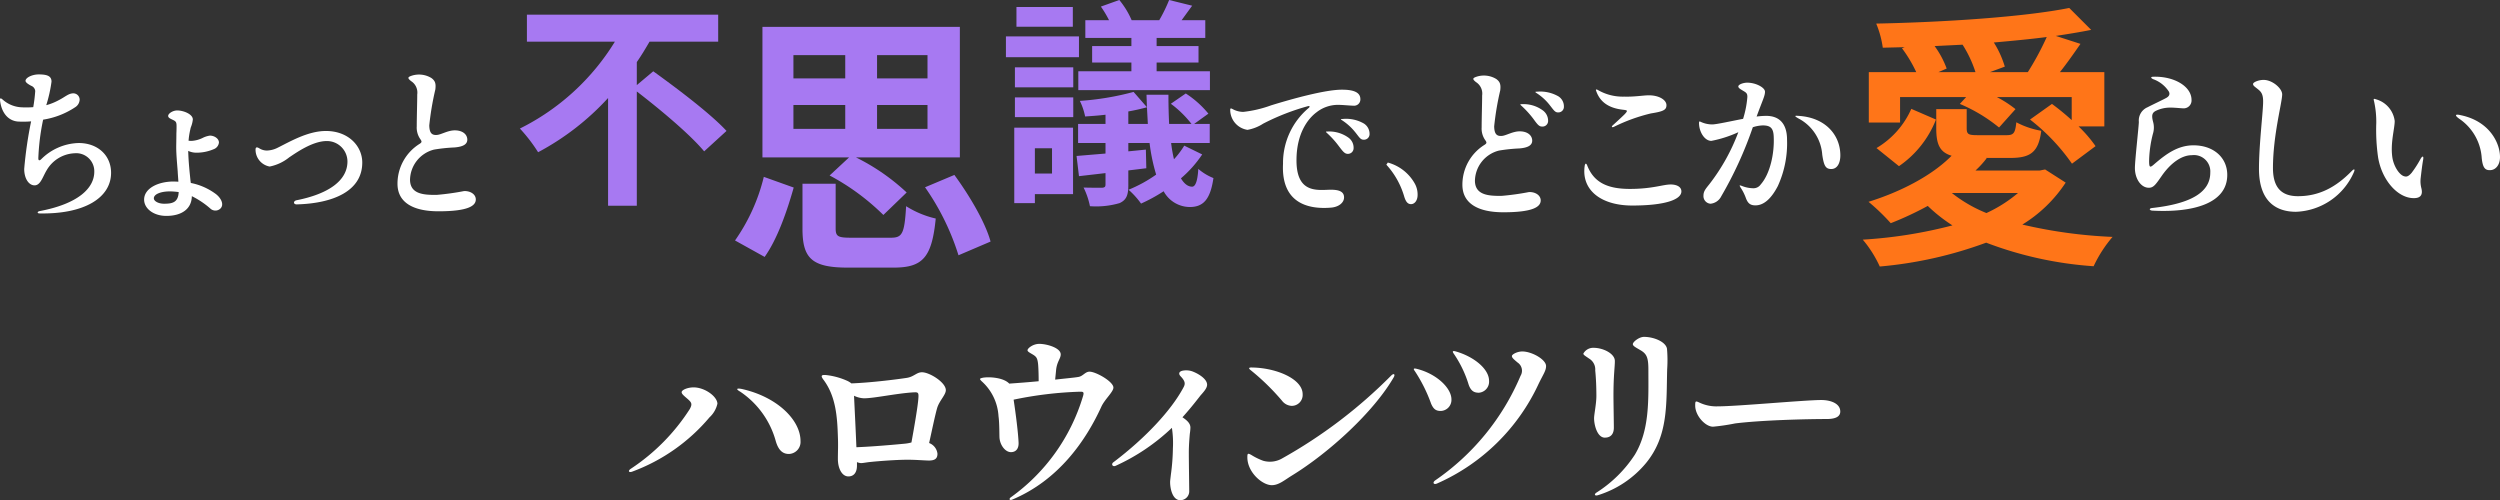 <svg xmlns="http://www.w3.org/2000/svg" width="364.709" height="72.969" viewBox="0 0 364.709 72.969">
  <rect x="0" y="0" width="364.709" height="72.969" fill="#333333" stroke="none"/>
  <g id="mv_catch_pc" transform="translate(-795.212 -294.8)">
    <g id="g2" transform="translate(-33 1)">
      <path id="p4" d="M-24.682-18.564a16.4,16.4,0,0,1,2.156,4.508c.336.924.812,1.148,1.484,1.148a1.617,1.617,0,0,0,1.484-1.736c0-1.736-2.212-3.528-4.844-4.284C-24.878-19.068-24.962-18.956-24.682-18.564ZM-27.146.336a29.392,29.392,0,0,0,14.84-14.588c.672-1.372,1.064-1.876,1.064-2.548,0-.952-2.072-2.128-3.472-2.128-.728,0-1.512.42-1.512.672s.28.476.84.952a1.43,1.43,0,0,1,.42,1.932A35.069,35.069,0,0,1-27.426-.112C-27.846.2-27.65.56-27.146.336Zm-3.248-16.408a22.234,22.234,0,0,1,2.38,4.76c.336.784.7,1.064,1.4,1.064a1.611,1.611,0,0,0,1.568-1.68c0-1.68-2.212-3.78-5.124-4.48C-30.562-16.492-30.646-16.408-30.394-16.072ZM-3.682,2.044a14.765,14.765,0,0,0,7.028-4.7c3.276-4,2.94-8.6,3.08-13.692A19.437,19.437,0,0,0,6.4-19.32c-.168-1.008-1.9-1.736-3.36-1.736-.7,0-1.624.728-1.624,1.064,0,.28.476.5,1.092.868.924.532,1.176,1.064,1.176,2.856,0,4.256.224,8.708-1.96,12.376a18.485,18.485,0,0,1-5.6,5.544C-4.27,1.9-4.158,2.184-3.682,2.044ZM-4.97-17.892a1.844,1.844,0,0,1,.9,1.736c.112,1.092.168,2.436.168,3.724,0,1.12-.336,2.716-.336,3.248,0,1.008.476,2.828,1.568,2.828.868,0,1.316-.532,1.316-1.456,0-.784-.056-3.7-.056-4.648,0-3.136.224-4.312.2-5.124-.028-1.008-1.652-1.876-3.108-1.876a1.644,1.644,0,0,0-1.484.84C-5.81-18.424-5.53-18.284-4.97-17.892Zm15.484,6.86c0,1.484,1.484,3.08,2.6,3.08a29.988,29.988,0,0,0,3.22-.476c3.78-.476,10.388-.644,13.356-.644,1.428,0,1.988-.42,1.988-1.092,0-1.176-1.4-1.68-2.772-1.68-2.38,0-12.264.924-15.092.924a5.743,5.743,0,0,1-2.576-.5C10.57-11.732,10.514-11.76,10.514-11.032Z" transform="translate(1065 364)" fill="#fff"/>
      <path id="p3" d="M-8.236-18.589c-.377,0-.435.116-.116.377A33.548,33.548,0,0,1-3.77-13.746a1.886,1.886,0,0,0,1.392.754A1.592,1.592,0,0,0-.754-14.7C-.754-16.907-4.582-18.56-8.236-18.589ZM12.151-17.4A71.588,71.588,0,0,1-3.828-5.278a3.54,3.54,0,0,1-2.7.29,9.329,9.329,0,0,1-1.711-.841c-.522-.29-.58-.232-.58.348,0,2.175,2.175,4.06,3.567,4.06,1.015,0,1.827-.725,2.958-1.421,5.423-3.335,11.89-9.251,14.819-14.3C12.789-17.6,12.557-17.806,12.151-17.4Z" transform="translate(1019 366)" fill="#fff"/>
      <path id="p2" d="M-8.352-3.77c-.377.261-.145.725.319.522A29.634,29.634,0,0,0,.174-8.787,14.746,14.746,0,0,1,.319-5.8,30.853,30.853,0,0,1,.029-2c-.058.522-.116.9-.116,1.131,0,1.015.377,2.639,1.479,2.639A1.3,1.3,0,0,0,2.7.377c0-.551-.058-4.263-.058-5.568,0-1.044.087-2.03.145-2.726a6.919,6.919,0,0,0,.087-.9c0-.551-.377-.986-1.16-1.508.7-.783,1.363-1.566,2-2.378.232-.29.435-.551.638-.812.551-.609.957-1.1.957-1.566,0-.754-1.044-1.479-1.943-1.856a2.682,2.682,0,0,0-1.682-.174c-.464.116-.58.435-.261.783.725.754.725,1.131.435,1.653C.116-11.4-3.6-7.366-8.352-3.77Z" transform="translate(999 365)" fill="#fff"/>
      <path id="p1" d="M-28.42-13.949c.551.493.638.725.261,1.421a29.457,29.457,0,0,1-8.584,8.7c-.493.319-.319.609.174.435A26.95,26.95,0,0,0-25.288-11.31a3.845,3.845,0,0,0,1.16-2c-.029-1.044-1.827-2.378-3.48-2.378-.87,0-1.74.377-1.74.7C-29.348-14.7-28.942-14.413-28.42-13.949Zm14.732,7.975a1.754,1.754,0,0,0,1.682-1.885c0-3.1-3.451-6.467-8.584-7.6-.783-.145-.87.029-.2.406a12.743,12.743,0,0,1,5.162,7.163C-15.2-6.38-14.5-5.974-13.688-5.974Zm5.394-11.513c-.7-.058-.783.116-.377.667,1.8,2.378,2.03,5.365,2.117,8.323.058,1.334,0,2.117,0,3.248,0,1.363.58,2.552,1.537,2.552.7,0,1.247-.464,1.247-1.595v-.493a1.861,1.861,0,0,0,.58.145c.319,0,.812-.116,1.45-.174,1.1-.116,3.712-.319,5.365-.319,1.218,0,2.523.116,3.1.116.841,0,1.247-.261,1.247-.986A1.879,1.879,0,0,0,6.757-7.569c.406-1.827.841-3.944,1.16-5.075.319-1.1,1.276-1.943,1.276-2.639,0-1.131-2.378-2.61-3.48-2.61-.783,0-1.16.638-2.175.812-1.1.174-5.075.7-8.12.812a3.034,3.034,0,0,0-.551-.348A10.208,10.208,0,0,0-8.294-17.487Zm5.539,3.393c1.508,0,4.756-.725,7.279-.87.609-.029.725.029.667.812-.058,1.1-.609,4.292-1.015,6.5a5.756,5.756,0,0,1-.928.174c-1.508.145-4.756.435-7.1.522-.087-2.146-.232-5.1-.348-7.511A3.71,3.71,0,0,0-2.755-14.094ZM14.674-17.11c-.58.116-.609.174-.261.522a7.4,7.4,0,0,1,2.465,5.1c.145,1.015.116,2.813.145,3.161.087,1.1.87,2.117,1.711,2.088.754-.029,1.1-.58,1.073-1.363-.058-1.45-.406-4.205-.725-6.293a55.216,55.216,0,0,1,9.628-1.16c.493,0,.725-.029.464.754A27.94,27.94,0,0,1,18.676.348c-.319.232-.2.493.174.348,6.873-2.871,10.817-8.729,13.021-13.543.493-1.1,1.769-2.175,1.769-2.813,0-.87-2.552-2.32-3.48-2.32-.667,0-.957.7-1.711.783-.493.087-1.74.2-3.306.377.058-.609.116-1.16.145-1.479.145-1.189.667-1.595.667-2.2,0-.957-2.03-1.537-3.132-1.537-.9,0-1.711.638-1.711.928,0,.145.145.261.493.464.754.435.928.551,1.044,1.508.058.609.087,1.566.087,2.552-1.508.145-3.074.261-4.292.348C17.661-17.081,15.718-17.255,14.674-17.11Z" transform="translate(957 366)" fill="#fff"/>
    </g>
    <g id="g1" transform="translate(-149)">
      <path id="p11" d="M-10.96-19.32a12.5,12.5,0,0,1-5.08,5.72l3.28,2.64a14.784,14.784,0,0,0,5.4-6.8Zm7.08-.72A23.272,23.272,0,0,1,1.84-16.6l2.4-2.68a16.929,16.929,0,0,0-2.72-1.76H12.44v3.36a35.717,35.717,0,0,0-2.88-2.36l-3.2,2.28a29.353,29.353,0,0,1,6.12,6.44l3.44-2.56a18.817,18.817,0,0,0-2.48-2.88H17.2v-7.92H10.72c.96-1.2,2-2.68,3-4.12l-3.6-1.16c1.84-.28,3.56-.56,5.16-.88l-3.2-3.2c-6.6,1.32-18.24,2.08-28.16,2.28a14.266,14.266,0,0,1,.96,3.52l3.2-.08-.4.16a19.52,19.52,0,0,1,2.08,3.48h-6.92v7.36h4.56v-3.72h9.64ZM-7-24.68l1.2-.52a13.291,13.291,0,0,0-1.76-3.28l4.08-.2a17.129,17.129,0,0,1,1.88,4Zm7.52,0,2.16-.8A14.059,14.059,0,0,0,1.08-29c2.68-.24,5.28-.48,7.72-.8a41.667,41.667,0,0,1-2.76,5.12Zm-7.84,5.4v2.8c0,2.28.48,3.48,2.24,4C-7.96-9.56-12.56-7.2-17.2-5.76a30.124,30.124,0,0,1,3.24,3.12,46.688,46.688,0,0,0,5.4-2.52,22.983,22.983,0,0,0,3.6,2.84A67.291,67.291,0,0,1-18.04-.24a17.009,17.009,0,0,1,2.48,3.92A59.594,59.594,0,0,0-.04.2,54.207,54.207,0,0,0,15.64,3.64,18.631,18.631,0,0,1,18.4-.64,70.184,70.184,0,0,1,5.24-2.44a20.088,20.088,0,0,0,6.32-6.12l-3-1.92-.8.16H-1.6a13.888,13.888,0,0,0,1.64-1.8l-.12-.04H3.48C6.44-12.16,7.6-13,8-16.12a12.2,12.2,0,0,1-3.64-1.24c-.16,1.6-.4,1.88-1.44,1.88H-1.24c-1.4,0-1.64-.12-1.64-1.04v-2.76ZM0-4.12A20.351,20.351,0,0,1-5.04-7.04H4.6A20.114,20.114,0,0,1,0-4.12Z" transform="translate(1234 330)" fill="#ff7518"/>
      <path id="p10" d="M-12.36-11.472A25.23,25.23,0,0,1-6.936-13.44c1.848-.288,2.256-.528,2.256-1.2,0-.768-1.08-1.44-2.568-1.44-.792,0-2.112.24-3.6.192a7.2,7.2,0,0,1-3.864-.984c-.24-.12-.312-.048-.216.168.552,1.584,1.8,2.5,3.96,2.736.624.072.672.12.216.624-.384.384-1.32,1.248-1.752,1.632C-12.744-11.5-12.648-11.352-12.36-11.472Zm-4.248,5.688C-17.112-2.28-14.256,0-9.672,0-4.968,0-2.5-.84-2.5-2.064c0-.7-.744-1.008-1.56-1.008-1.128,0-2.664.648-5.952.648-3.192,0-5.256-.888-6.24-3.456C-16.392-6.192-16.536-6.192-16.608-5.784Zm16.68-6.24c0,1.248.792,2.592,1.8,2.592A17.22,17.22,0,0,0,5.808-10.7,28.825,28.825,0,0,1,1.584-3.12C1.032-2.424.72-2.088.72-1.44A1.108,1.108,0,0,0,1.752-.264a1.958,1.958,0,0,0,1.56-1.08A56.015,56.015,0,0,0,7.92-11.424a5.267,5.267,0,0,1,1.44-.264c1.128,0,1.56.384,1.608,1.632.12,2.376-.5,5.4-1.9,6.984a1.273,1.273,0,0,1-1.08.552,4.713,4.713,0,0,1-1.656-.336c-.384-.144-.408-.12-.192.24a7.02,7.02,0,0,1,.744,1.464C7.176-.336,7.536-.024,8.3-.024c1.272,0,2.352-1.056,3.264-2.808A14.961,14.961,0,0,0,12.912-9.6c0-2.568-1.344-3.48-3.024-3.48a10.5,10.5,0,0,0-1.416.1c.864-2.376,1.224-3,1.224-3.624,0-.6-1.32-1.32-2.592-1.32-.576,0-1.3.264-1.3.552,0,.24.336.408.768.672.456.264.552.408.552.864A14.389,14.389,0,0,1,6.5-12.648c-1.872.36-3.792.792-4.464.816a3.986,3.986,0,0,1-1.68-.36C.12-12.312.072-12.288.072-12.024Zm14.424-.72a6.483,6.483,0,0,1,3.552,5.328c.24,1.632.5,2.088,1.32,2.088.84,0,1.32-.816,1.32-1.992,0-2.928-2.136-5.52-6.1-5.76C14.016-13.128,13.944-13.08,14.5-12.744Z" transform="translate(1192 324.784)" fill="#fff"/>
      <path id="p9" d="M-1.392-4.872c.192-.432.048-.528-.288-.192-2.4,2.472-4.872,3.7-7.872,3.7-2.256,0-3.648-1.1-3.648-4.1,0-4.776,1.344-9.576,1.344-10.752,0-.864-1.416-2.112-2.712-2.112-.72,0-1.536.336-1.536.6s.288.408.72.768c.528.408.792.816.744,2.064-.048,1.608-.6,6.168-.6,9.528C-15.24-.5-12.648.912-9.84.912A9.588,9.588,0,0,0-1.392-4.872ZM8.352-6.84a15.783,15.783,0,0,1-1.32,2.064c-.312.36-.624.624-.984.528-.768-.1-1.68-1.512-1.848-2.9-.264-2.064.36-4.08.36-5.184A3.773,3.773,0,0,0,1.824-15.5c-.312-.12-.384-.072-.288.24a13.777,13.777,0,0,1,.336,3.216,28.446,28.446,0,0,0,.264,5.016C2.688-3.7,4.992-1.1,7.3-1.08c1.032.024,1.392-.48,1.152-1.44a4.029,4.029,0,0,1-.1-1.512c.072-.624.216-1.872.36-2.664C8.808-7.248,8.616-7.272,8.352-6.84Zm5.64-5.808a7.489,7.489,0,0,1,3.264,5.736c.144,1.3.432,1.752,1.152,1.752.864.024,1.488-.744,1.512-1.824.048-2.112-1.536-5.328-5.712-6.192C13.344-13.392,13.272-13.152,13.992-12.648Z" transform="translate(1289 324.784)" fill="#fff"/>
      <path id="p8" d="M-3.312-18.816c-.672.216-.72.36-.144.816a1.974,1.974,0,0,1,.888,1.944c0,1.008-.072,3.5-.072,4.656a2.926,2.926,0,0,0,.552,1.9c.192.288.216.408-.1.624A6.843,6.843,0,0,0-5.448-3.024C-5.448-.336-3.216.984.528.984c4.32,0,5.448-.792,5.448-1.728,0-.744-.768-1.248-1.7-1.224a37.254,37.254,0,0,1-3.936.552c-2.112.048-3.912-.168-3.96-2.16a4.635,4.635,0,0,1,3.5-4.44,24.278,24.278,0,0,1,2.952-.312c1.32-.1,1.968-.48,1.9-1.248-.072-.744-.768-1.248-1.824-1.248-1.032,0-2.016.648-2.64.672-.744.048-1.056-.336-1.08-1.392A41.032,41.032,0,0,1,.072-16.8c.1-.864-.024-1.248-.576-1.656A3.474,3.474,0,0,0-3.312-18.816Zm10.632,4.2c.552.7.744,1.032,1.176,1.032a.813.813,0,0,0,.864-.84,1.727,1.727,0,0,0-.816-1.512,5.342,5.342,0,0,0-3.12-.672c-.288,0-.288.048-.072.192A7.717,7.717,0,0,1,7.32-14.616Zm-2.4,1.992c.528.72.792,1.1,1.224,1.1a.817.817,0,0,0,.912-.792,1.874,1.874,0,0,0-.768-1.56,4.749,4.749,0,0,0-3.048-.912c-.288,0-.312.024-.072.24A13.675,13.675,0,0,1,4.92-12.624Z" transform="translate(1163 324.784)" fill="#fff"/>
      <path id="p7" d="M-3.216-13.848a4.82,4.82,0,0,1,1.752-.432c.552-.048,1.92.1,2.16.1A1.147,1.147,0,0,0,1.92-15.408c0-1.968-2.52-3.456-5.52-3.384-.456,0-.48.168-.072.36a4.527,4.527,0,0,1,2.28,1.8c.192.36.072.672-.336.912s-2.352,1.152-2.736,1.368a2.1,2.1,0,0,0-1.3,2.16c-.024.768-.576,5.64-.576,6.72,0,1.536.864,2.88,2.04,2.88.7,0,1.032-.528,1.92-1.8C-1.2-6.072.384-7.344,1.968-7.344A2.39,2.39,0,0,1,4.656-4.8C4.656-2.04,2.04-.288-3.816.36c-.5.048-.456.36.048.384,5.9.312,10.9-1.032,10.9-5.208,0-2.568-2.04-4.32-4.92-4.32-2.28,0-3.984,1.248-5.712,2.736-.648.576-.768.528-.768-.48A17.124,17.124,0,0,1-3.72-10.44a3.072,3.072,0,0,0,.024-1.8C-3.936-13.176-3.84-13.56-3.216-13.848Z" transform="translate(1262 324.784)" fill="#fff"/>
      <path id="p6" d="M-30.024.816c-.336.072-.384.336.024.336,6.48.12,10.416-2.256,10.416-5.928,0-2.544-1.944-4.344-4.728-4.344a8.024,8.024,0,0,0-5.5,2.4c-.24.192-.384.168-.384-.192a32.959,32.959,0,0,1,.7-5.616,11.7,11.7,0,0,0,4.728-1.848,1.365,1.365,0,0,0,.6-1.08.927.927,0,0,0-.912-.912c-.72,0-1.2.528-2.16,1.008a8.3,8.3,0,0,1-1.8.72,20.567,20.567,0,0,0,.768-3.432c0-.816-.624-1.056-1.872-1.056-.96,0-1.92.48-1.92.936,0,.24.408.5.816.72a.907.907,0,0,1,.6.768,23.081,23.081,0,0,1-.288,2.352,12.52,12.52,0,0,1-1.656.024A4.44,4.44,0,0,1-35.448-15.5c-.264-.216-.36-.168-.336.144.192,1.728,1.1,2.952,2.568,3.1a13.616,13.616,0,0,0,1.968-.024,58.953,58.953,0,0,0-1.008,6.936c0,1.416.672,2.4,1.512,2.4.864,0,1.176-1.224,1.752-2.184a4.959,4.959,0,0,1,4.128-2.5,2.636,2.636,0,0,1,2.832,2.688C-22.032-2.52-24.408-.24-30.024.816ZM-8.016-11.136a1.84,1.84,0,0,1,.12-.408,4.087,4.087,0,0,0,.24-1.008c0-.792-1.392-1.32-2.28-1.32-.648,0-1.32.456-1.32.792,0,.264.264.384.672.576.456.216.552.336.552.912,0,.192,0,.6-.024,1.056,0,.72-.024,1.584-.024,2.04,0,1.008.12,2.3.216,3.528.024.5.072,1.032.1,1.488-.216,0-.456-.024-.7-.024-2.28,0-4.3,1.008-4.3,2.64,0,1.3,1.368,2.376,3.24,2.376,2.256,0,3.7-1.032,3.72-2.88A12.531,12.531,0,0,1-5.112.432,1.068,1.068,0,0,0-3.7.5c.7-.576.168-1.632-.672-2.232a9,9,0,0,0-3.576-1.56c-.024-.1-.024-.192-.048-.312-.12-1.2-.288-2.664-.336-4.368a2.841,2.841,0,0,0,1.1.264,6.4,6.4,0,0,0,2.592-.5,1.171,1.171,0,0,0,.792-.984c0-.576-.672-1.008-1.32-1.008a3.389,3.389,0,0,0-1.008.312A4.251,4.251,0,0,1-7.8-9.432a3.217,3.217,0,0,1-.48-.024A10.733,10.733,0,0,1-8.016-11.136Zm-5.328,10.08c0-.6,1.008-1.008,2.352-1.008a10.539,10.539,0,0,1,1.272.1c-.072,1.512-.912,1.7-2.136,1.7C-12.7-.264-13.344-.648-13.344-1.056ZM1.992-8.376c-.312-.168-.5-.168-.5.24A2.5,2.5,0,0,0,3.552-5.688,6.6,6.6,0,0,0,6.408-7.032c.912-.6,3.36-2.376,5.472-2.376A3,3,0,0,1,14.9-6.432c0,2.832-2.832,4.752-7.44,5.664-.5.12-.48.624.072.6,5.208-.144,9.528-1.9,9.528-6.1,0-2.424-2.04-4.608-5.3-4.608-2.64,0-5.256,1.56-7.1,2.472a3.718,3.718,0,0,1-1.536.384A2.145,2.145,0,0,1,1.992-8.376ZM24.336-18.96c-.672.216-.72.36-.144.816A1.974,1.974,0,0,1,25.08-16.2c0,1.008-.072,3.5-.072,4.656a2.926,2.926,0,0,0,.552,1.9c.192.288.216.408-.1.624A6.843,6.843,0,0,0,22.2-3.168C22.2-.48,24.432.84,28.176.84c4.32,0,5.448-.792,5.448-1.728,0-.744-.768-1.248-1.7-1.224a37.254,37.254,0,0,1-3.936.552c-2.112.048-3.912-.168-3.96-2.16a4.635,4.635,0,0,1,3.5-4.44,24.278,24.278,0,0,1,2.952-.312c1.32-.1,1.968-.48,1.9-1.248-.072-.744-.768-1.248-1.824-1.248-1.032,0-2.016.648-2.64.672-.744.048-1.056-.336-1.08-1.392a41.032,41.032,0,0,1,.888-5.256c.1-.864-.024-1.248-.576-1.656A3.474,3.474,0,0,0,24.336-18.96Z" transform="translate(980 324.784)" fill="#fff"/>
      <path id="p5" d="M-5.328-4.488l-.216.312A11.741,11.741,0,0,1-2.928.5c.24.768.528,1.08.984,1.08.528,0,.96-.528.96-1.344a3.275,3.275,0,0,0-.384-1.608A6.432,6.432,0,0,0-5.328-4.488Z" transform="translate(1152 323)" fill="#fff"/>
      <path id="p4-2" data-name="p4" d="M5.976-16.9c-2.472,0-7.272,1.344-10.32,2.28a17.169,17.169,0,0,1-4.08.96,3.29,3.29,0,0,1-1.584-.432c-.24-.12-.312-.1-.312.168A2.958,2.958,0,0,0-7.8-11.04a6.268,6.268,0,0,0,2.3-.912A33.571,33.571,0,0,1,1.032-14.5c.288-.048.288.1.1.264A10.464,10.464,0,0,0-2.616-6.1C-2.9-.432.936.576,4.3.312,5.52.24,6.312-.432,6.288-1.224c-.024-1.008-1.152-1.1-2.16-1.08-1.992.072-4.9.408-4.776-4.584.072-3.648,1.632-5.76,2.928-6.72a5.064,5.064,0,0,1,3.1-1.08c.7,0,1.824.12,2.256.12a.916.916,0,0,0,1.032-.96C8.664-16.608,7.488-16.9,5.976-16.9Zm1.992,6.264c.552.7.72,1.032,1.176,1.032a.813.813,0,0,0,.864-.84,1.781,1.781,0,0,0-.816-1.512,5.207,5.207,0,0,0-3.12-.672c-.312,0-.312.048-.072.192A8.15,8.15,0,0,1,7.968-10.632ZM5.544-8.64c.552.72.816,1.08,1.248,1.1a.828.828,0,0,0,.888-.816,1.808,1.808,0,0,0-.768-1.56A4.823,4.823,0,0,0,3.888-10.8c-.288,0-.312.024-.072.24A13.369,13.369,0,0,1,5.544-8.64Z" transform="translate(1134 324.784)" fill="#fff"/>
      <path id="p3-2" data-name="p3" d="M-13.728-17.376v2.912h8.512v-2.912Zm.224-8.8v2.88H-5.28v-2.88Zm-.224,13.184v2.88h8.512v-2.88Zm-1.312-8.9v3.04H-4.384v-3.04ZM-4.48-16.8v2.752h19.2V-16.8H6.944v-1.28h6.112v-2.4H6.944v-1.184h7.1v-2.592H10.592l1.536-2.112L8.768-27.2a22.615,22.615,0,0,1-1.44,2.944H3.3A12.11,12.11,0,0,0,1.5-27.2l-2.688.96A15.463,15.463,0,0,1,0-24.256H-3.456v2.592h6.72v1.184H-2.464v2.4H3.264v1.28ZM10.976-5.952a12.463,12.463,0,0,1-1.5,1.984,21.212,21.212,0,0,1-.416-2.368h5.632V-9.12H12.416l2.08-1.5a14.263,14.263,0,0,0-3.3-2.944l-2.176,1.5A15.508,15.508,0,0,1,12.032-9.12H8.768c-.064-1.312-.1-2.72-.1-4.256h-3.2l.064,1.824L5.664-9.12H2.816v-1.824c.96-.16,1.888-.384,2.72-.608l-1.952-2.24a40.7,40.7,0,0,1-7.84,1.312,9.07,9.07,0,0,1,.768,2.272c.928-.064,1.952-.128,2.976-.256V-9.12h-4v2.784h4V-4.8l-4.224.352L-4.384-1.5l3.872-.448V-.288c0,.352-.128.448-.512.48-.352,0-1.568,0-2.688-.032a10.944,10.944,0,0,1,.928,2.72,12.254,12.254,0,0,0,4.32-.448c.992-.448,1.28-1.152,1.28-2.624V-2.336l2.624-.32-.064-2.72-2.56.256V-6.336h3.1a27.029,27.029,0,0,0,.96,4.608A19.914,19.914,0,0,1,2.848.48,11.816,11.816,0,0,1,4.672,2.5,23.866,23.866,0,0,0,7.968.7a4.368,4.368,0,0,0,3.808,2.3c1.984,0,3.008-1.12,3.456-4.224A7.723,7.723,0,0,1,13.024-2.56c-.1,1.76-.416,2.592-.9,2.592-.608,0-1.152-.416-1.632-1.216a16.755,16.755,0,0,0,3.1-3.488Zm-24.8-2.624V2.432h3.008V1.12h5.568v-9.7Zm3.008,3.008h2.5v3.68h-2.5Z" transform="translate(1106 322)" fill="#a779f2"/>
      <path id="p2-2" data-name="p2" d="M-8.72-9.4v6.56c0,4.28,1.32,5.68,6.6,5.68H4.56c4.24,0,5.6-1.44,6.16-7.16A13.889,13.889,0,0,1,6.4-6.12c-.24,4.04-.56,4.6-2.24,4.6H-1.56c-1.96,0-2.32-.16-2.32-1.36V-9.4Zm17.88.52a35.966,35.966,0,0,1,4.88,9.92l4.68-2c-.76-2.8-3.08-6.72-5.28-9.72ZM-14.36-10.4a27.367,27.367,0,0,1-4.2,9.28l4.32,2.4C-12.36-1.36-10.96-5.44-10-8.84Zm-.2-21.88v19.04H-1.92L-4.76-10.6A33.466,33.466,0,0,1,3.08-4.84l3.4-3.28a30.813,30.813,0,0,0-7.4-5.12H14.24V-32.28Zm4.52,11.4h7.56v3.48h-7.56Zm12.2,0H9.52v3.48H2.16Zm-12.2-7.28h7.56v3.4h-7.56Zm12.2,0H9.52v3.4H2.16Z" transform="translate(1070 331)" fill="#a779f2"/>
      <path id="p1-2" data-name="p1" d="M-13.92-25.056v3.936H-1.088A33.97,33.97,0,0,1-14.944-8.448a23.071,23.071,0,0,1,2.656,3.456A37.986,37.986,0,0,0-2.08-12.9V2.816H2.112V-13.856C5.568-11.2,9.92-7.552,11.936-5.12L15.2-8.1c-2.336-2.528-7.264-6.24-10.688-8.7l-2.4,2.016v-3.36c.672-.96,1.28-1.984,1.856-2.976H13.984v-3.936Z" transform="translate(1035 322)" fill="#a779f2"/>
    </g>
  </g>
</svg>
